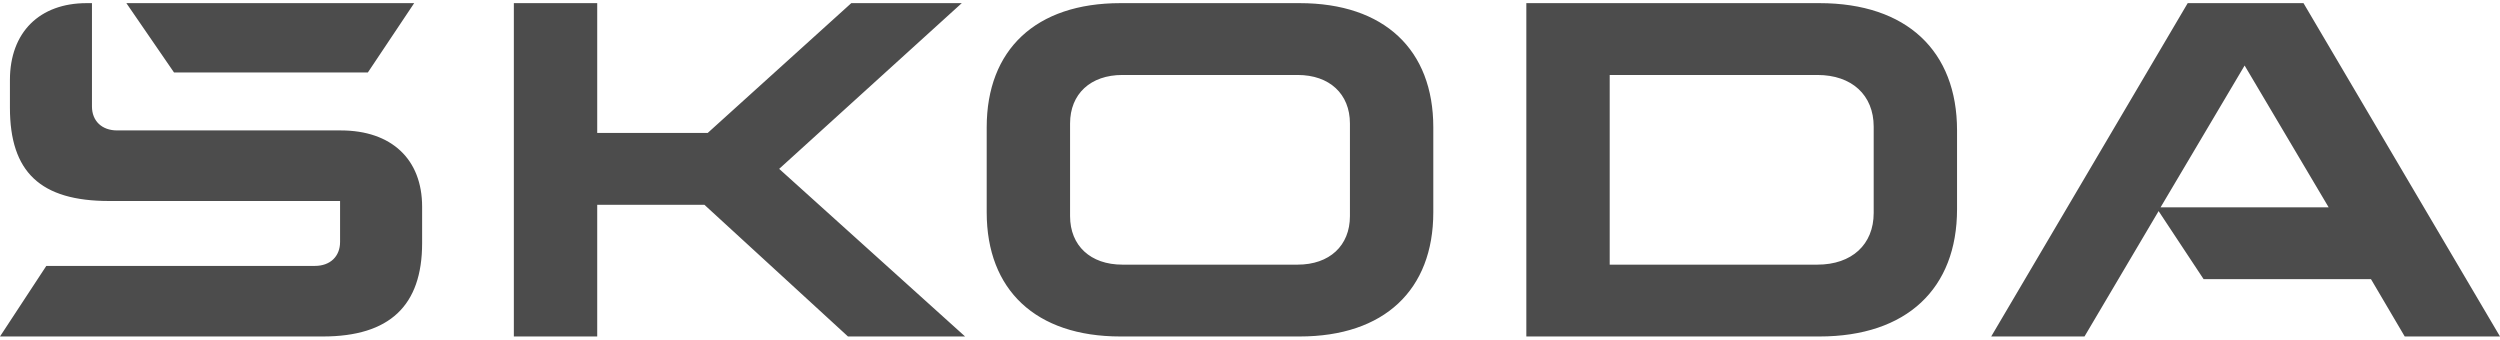 <svg width="265" height="36" viewBox="0 0 265 36" fill="none" xmlns="http://www.w3.org/2000/svg">
<path d="M0 35.666L4.909 28.186H33.383C34.996 28.186 36.048 27.184 36.048 25.647V21.306H11.572C4.278 21.306 1.052 18.233 1.052 11.421V8.482C1.052 3.405 4.208 0.333 9.187 0.333H9.748V11.287C9.748 12.823 10.8 13.825 12.414 13.825H36.118C41.519 13.825 44.745 16.898 44.745 21.907V25.781C44.745 32.393 41.308 35.666 34.225 35.666L0 35.666ZM170.628 28.052H192.649C196.296 28.052 198.611 25.915 198.611 22.575V13.424C198.611 10.085 196.296 7.947 192.649 7.947H170.628V28.052ZM161.791 35.666V0.333H192.86C202.117 0.333 207.447 5.409 207.447 13.825V22.174C207.447 30.59 202.117 35.666 192.86 35.666H161.791ZM118.967 28.052H137.553C140.919 28.052 143.093 26.048 143.093 22.909V13.09C143.093 9.951 140.919 7.947 137.553 7.947H118.967C115.601 7.947 113.427 9.951 113.427 13.09V22.909C113.427 26.048 115.601 28.052 118.967 28.052ZM137.763 35.666H118.757C109.78 35.666 104.59 30.724 104.59 22.508V13.491C104.59 5.276 109.78 0.333 118.757 0.333H137.763C146.74 0.333 151.93 5.276 151.93 13.491V22.508C151.93 30.724 146.74 35.666 137.763 35.666ZM211.068 35.666L231.897 0.333H244.171L265 35.666H254.901L251.324 29.588H233.581L228.812 22.375L220.957 35.666H211.068ZM229.022 21.974H246.836L237.929 6.945L229.022 21.974ZM18.445 7.68L13.395 0.333H43.903L38.994 7.68H18.445ZM54.468 35.666V0.333H63.305V14.092H75.017L90.236 0.333H101.948L82.592 17.899L102.299 35.666H89.885L74.667 21.707H63.305V35.666H54.468Z" fill="#4C4C4C"/>
</svg>
